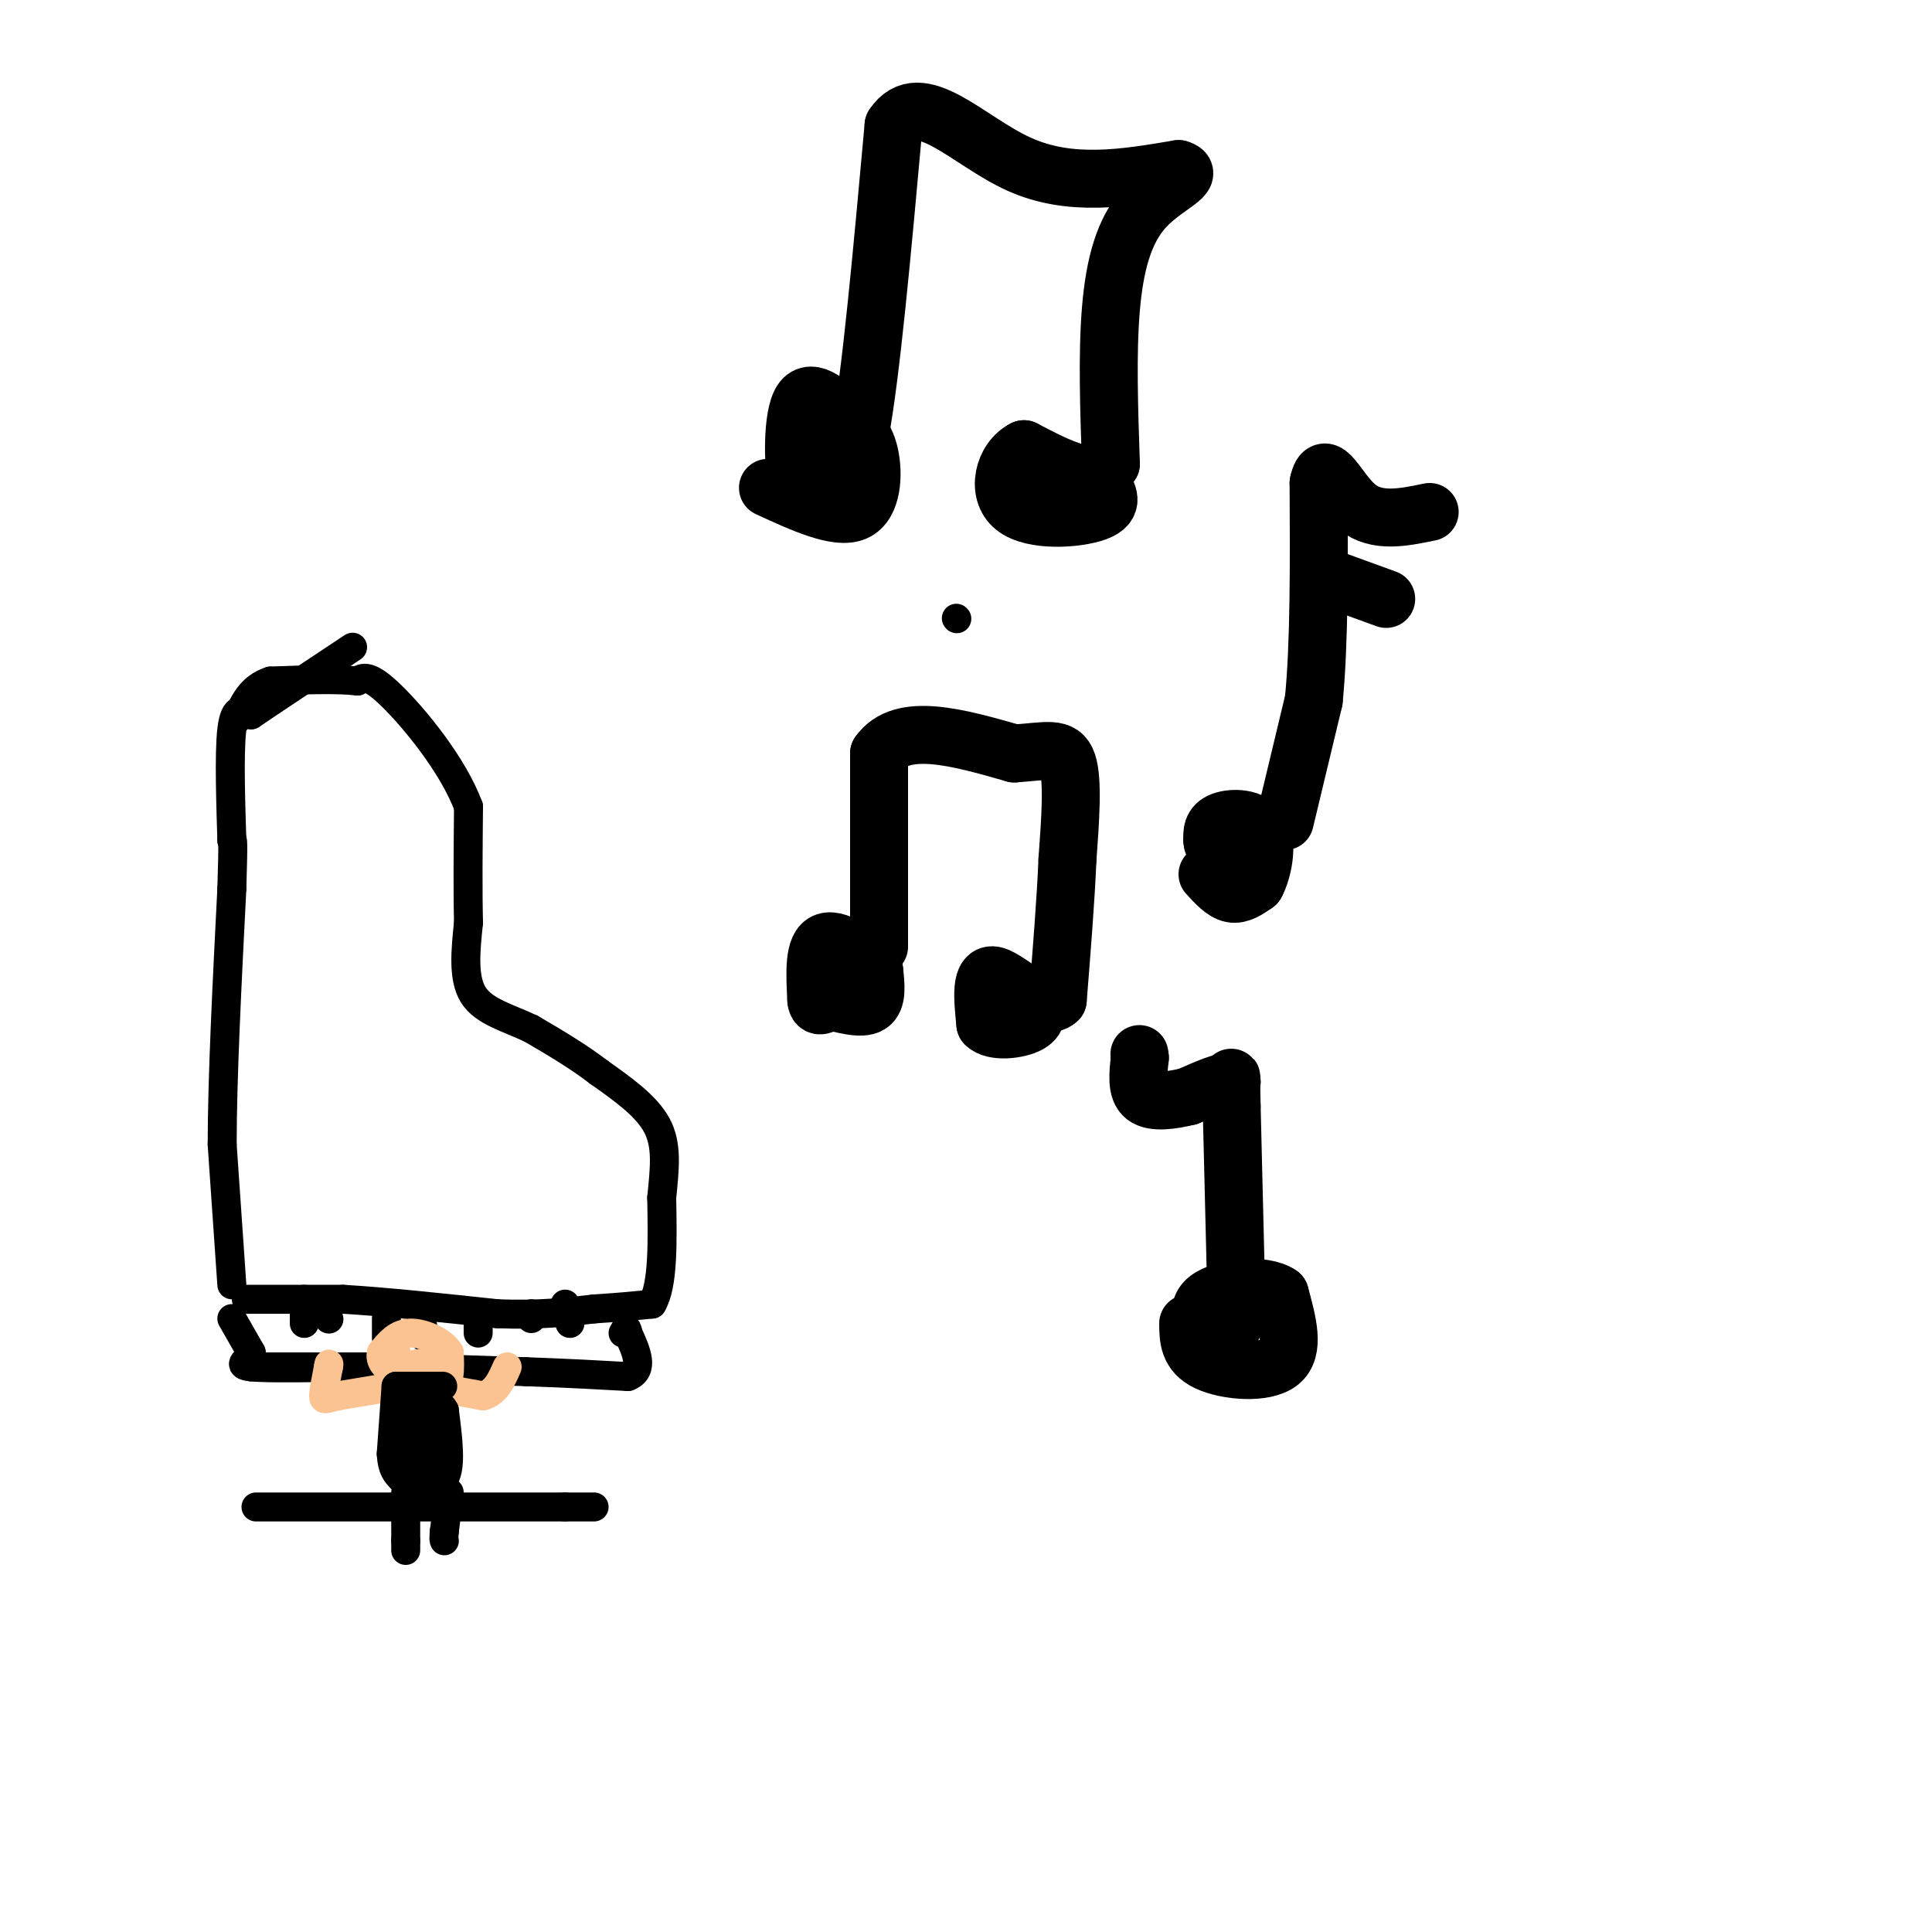 <svg viewBox='0 0 400 400' version='1.1' xmlns='http://www.w3.org/2000/svg' xmlns:xlink='http://www.w3.org/1999/xlink'><g fill='none' stroke='rgb(0,0,0)' stroke-width='6' stroke-linecap='round' stroke-linejoin='round'><path d='M198,128c0.000,0.000 0.100,0.100 0.1,0.1'/><path d='M48,266c0.000,0.000 -2.000,-29.000 -2,-29'/><path d='M46,237c0.000,-13.667 1.000,-33.333 2,-53'/><path d='M48,184c0.333,-10.500 0.167,-10.250 0,-10'/><path d='M48,174c-0.178,-6.533 -0.622,-17.867 0,-23c0.622,-5.133 2.311,-4.067 4,-3'/><path d='M52,148c4.167,-2.833 12.583,-8.417 21,-14'/><path d='M51,269c0.000,0.000 20.000,0.000 20,0'/><path d='M71,269c8.667,0.500 20.333,1.750 32,3'/><path d='M103,272c8.667,0.333 14.333,-0.333 20,-1'/><path d='M123,271c5.333,-0.333 8.667,-0.667 12,-1'/><path d='M135,270c2.333,-3.833 2.167,-12.917 2,-22'/><path d='M137,248c0.622,-6.267 1.178,-10.933 -1,-15c-2.178,-4.067 -7.089,-7.533 -12,-11'/><path d='M124,222c-4.333,-3.333 -9.167,-6.167 -14,-9'/><path d='M110,213c-4.800,-2.289 -9.800,-3.511 -12,-7c-2.200,-3.489 -1.600,-9.244 -1,-15'/><path d='M97,191c-0.167,-6.500 -0.083,-15.250 0,-24'/><path d='M97,167c-3.244,-8.711 -11.356,-18.489 -16,-23c-4.644,-4.511 -5.822,-3.756 -7,-3'/><path d='M74,141c-4.167,-0.500 -11.083,-0.250 -18,0'/><path d='M56,141c-4.167,1.333 -5.583,4.667 -7,8'/><path d='M52,283c0.000,0.000 9.000,0.000 9,0'/><path d='M61,283c4.667,0.000 11.833,0.000 19,0'/><path d='M48,273c0.000,0.000 4.000,7.000 4,7'/><path d='M52,280c-0.400,1.756 -3.400,2.644 0,3c3.400,0.356 13.200,0.178 23,0'/><path d='M75,283c9.500,0.167 21.750,0.583 34,1'/><path d='M109,284c9.167,0.333 15.083,0.667 21,1'/><path d='M130,285c3.500,-1.333 1.750,-5.167 0,-9'/><path d='M130,276c-0.167,-1.500 -0.583,-0.750 -1,0'/><path d='M63,269c0.000,0.000 0.000,5.000 0,5'/><path d='M68,273c0.000,0.000 0.100,0.100 0.1,0.1'/><path d='M80,273c0.000,0.000 0.000,4.000 0,4'/><path d='M87,272c0.000,0.000 1.000,5.000 1,5'/><path d='M99,274c0.000,0.000 0.000,2.000 0,2'/><path d='M110,272c0.000,0.000 0.000,1.000 0,1'/><path d='M117,270c0.000,0.000 1.000,4.000 1,4'/><path d='M174,206c0.000,0.000 0.000,2.000 0,2'/></g>
<g fill='none' stroke='rgb(0,0,0)' stroke-width='12' stroke-linecap='round' stroke-linejoin='round'><path d='M171,207c3.667,1.000 7.333,2.000 9,1c1.667,-1.000 1.333,-4.000 1,-7'/><path d='M181,201c-1.978,-2.956 -7.422,-6.844 -10,-6c-2.578,0.844 -2.289,6.422 -2,12'/><path d='M169,207c0.167,2.000 1.583,1.000 3,0'/><path d='M182,196c0.000,0.000 0.000,-40.000 0,-40'/><path d='M182,156c4.667,-6.667 16.333,-3.333 28,0'/><path d='M210,156c6.800,-0.444 9.800,-1.556 11,2c1.200,3.556 0.600,11.778 0,20'/><path d='M221,178c-0.333,8.167 -1.167,18.583 -2,29'/><path d='M219,207c-3.111,2.956 -9.889,-4.156 -13,-5c-3.111,-0.844 -2.556,4.578 -2,10'/><path d='M204,212c1.644,1.778 6.756,1.222 9,0c2.244,-1.222 1.622,-3.111 1,-5'/><path d='M250,181c1.667,1.833 3.333,3.667 5,4c1.667,0.333 3.333,-0.833 5,-2'/><path d='M260,183c1.452,-2.631 2.583,-8.208 1,-11c-1.583,-2.792 -5.881,-2.798 -8,-2c-2.119,0.798 -2.060,2.399 -2,4'/><path d='M251,174c0.000,1.167 1.000,2.083 2,3'/><path d='M266,170c0.000,0.000 6.000,-25.000 6,-25'/><path d='M272,145c1.167,-11.667 1.083,-28.333 1,-45'/><path d='M273,100c1.267,-5.933 3.933,1.733 8,5c4.067,3.267 9.533,2.133 15,1'/><path d='M276,120c0.000,0.000 11.000,4.000 11,4'/><path d='M246,274c0.022,3.067 0.044,6.133 4,8c3.956,1.867 11.844,2.533 15,0c3.156,-2.533 1.578,-8.267 0,-14'/><path d='M265,268c-3.422,-2.400 -11.978,-1.400 -15,1c-3.022,2.400 -0.511,6.200 2,10'/><path d='M252,279c1.000,0.667 2.500,-2.667 4,-6'/><path d='M256,273c0.667,-1.500 0.333,-2.250 0,-3'/><path d='M256,270c-0.167,-7.333 -0.583,-24.167 -1,-41'/><path d='M255,229c-0.167,-7.667 -0.083,-6.333 0,-5'/><path d='M255,224c-1.500,-0.333 -5.250,1.333 -9,3'/><path d='M246,227c-3.356,0.822 -7.244,1.378 -9,0c-1.756,-1.378 -1.378,-4.689 -1,-8'/><path d='M236,219c-0.167,-1.333 -0.083,-0.667 0,0'/><path d='M159,101c7.156,3.289 14.311,6.578 18,5c3.689,-1.578 3.911,-8.022 3,-12c-0.911,-3.978 -2.956,-5.489 -5,-7'/><path d='M175,87c-2.702,-3.024 -6.958,-7.083 -9,-4c-2.042,3.083 -1.869,13.310 -1,17c0.869,3.690 2.435,0.845 4,-2'/><path d='M169,98c0.000,-1.378 -2.000,-3.822 -3,-4c-1.000,-0.178 -1.000,1.911 -1,4'/><path d='M165,98c0.867,1.511 3.533,3.289 6,2c2.467,-1.289 4.733,-5.644 7,-10'/><path d='M178,90c2.333,-12.333 4.667,-38.167 7,-64'/><path d='M185,26c5.400,-8.222 15.400,3.222 26,8c10.600,4.778 21.800,2.889 33,1'/><path d='M244,35c3.940,1.095 -2.708,3.333 -7,8c-4.292,4.667 -6.226,11.762 -7,21c-0.774,9.238 -0.387,20.619 0,32'/><path d='M230,96c-3.000,4.833 -10.500,0.917 -18,-3'/><path d='M212,93c-4.238,2.119 -5.833,8.917 -2,12c3.833,3.083 13.095,2.452 17,1c3.905,-1.452 2.452,-3.726 1,-6'/><path d='M228,100c-1.000,-1.000 -4.000,-0.500 -7,0'/></g>
<g fill='none' stroke='rgb(0,0,0)' stroke-width='6' stroke-linecap='round' stroke-linejoin='round'><path d='M53,312c0.000,0.000 39.000,0.000 39,0'/><path d='M92,312c10.667,0.000 17.833,0.000 25,0'/><path d='M117,312c5.167,0.000 5.583,0.000 6,0'/></g>
<g fill='none' stroke='rgb(252,195,146)' stroke-width='6' stroke-linecap='round' stroke-linejoin='round'><path d='M79,281c0.000,0.000 12.000,6.000 12,6'/><path d='M91,287c2.333,-0.167 2.167,-3.583 2,-7'/><path d='M93,280c-1.200,-2.156 -5.200,-4.044 -8,-4c-2.800,0.044 -4.400,2.022 -6,4'/><path d='M79,280c-0.578,1.600 0.978,3.600 3,4c2.022,0.400 4.511,-0.800 7,-2'/><path d='M89,282c0.167,-0.167 -2.917,0.417 -6,1'/><path d='M83,283c-1.167,-0.333 -1.083,-1.667 -1,-3'/><path d='M89,287c0.000,0.000 11.000,2.000 11,2'/><path d='M100,289c2.667,-0.667 3.833,-3.333 5,-6'/><path d='M82,287c0.000,0.000 -12.000,2.000 -12,2'/><path d='M70,289c-2.578,0.578 -3.022,1.022 -3,0c0.022,-1.022 0.511,-3.511 1,-6'/><path d='M68,283c0.167,-1.000 0.083,-0.500 0,0'/></g>
<g fill='none' stroke='rgb(0,0,0)' stroke-width='6' stroke-linecap='round' stroke-linejoin='round'><path d='M82,287c0.000,0.000 -1.000,14.000 -1,14'/><path d='M81,301c0.167,3.167 1.083,4.083 2,5'/><path d='M83,306c1.833,0.833 5.417,0.417 9,0'/><path d='M92,306c1.500,-2.333 0.750,-8.167 0,-14'/><path d='M92,292c-1.500,-2.833 -5.250,-2.917 -9,-3'/><path d='M83,289c-1.167,2.500 0.417,10.250 2,18'/><path d='M85,307c1.600,-0.756 4.600,-11.644 5,-15c0.400,-3.356 -1.800,0.822 -4,5'/><path d='M86,297c-0.800,1.756 -0.800,3.644 -1,3c-0.200,-0.644 -0.600,-3.822 -1,-7'/><path d='M84,293c-0.167,-1.167 -0.083,-0.583 0,0'/><path d='M84,309c0.000,0.000 0.000,10.000 0,10'/><path d='M84,319c0.000,2.000 0.000,2.000 0,2'/><path d='M93,309c0.000,0.000 -1.000,8.000 -1,8'/><path d='M92,317c-0.167,1.667 -0.083,1.833 0,2'/><path d='M82,287c0.000,0.000 2.000,0.000 2,0'/><path d='M84,287c1.500,0.000 4.250,0.000 7,0'/><path d='M91,287c1.167,0.000 0.583,0.000 0,0'/></g>
</svg>